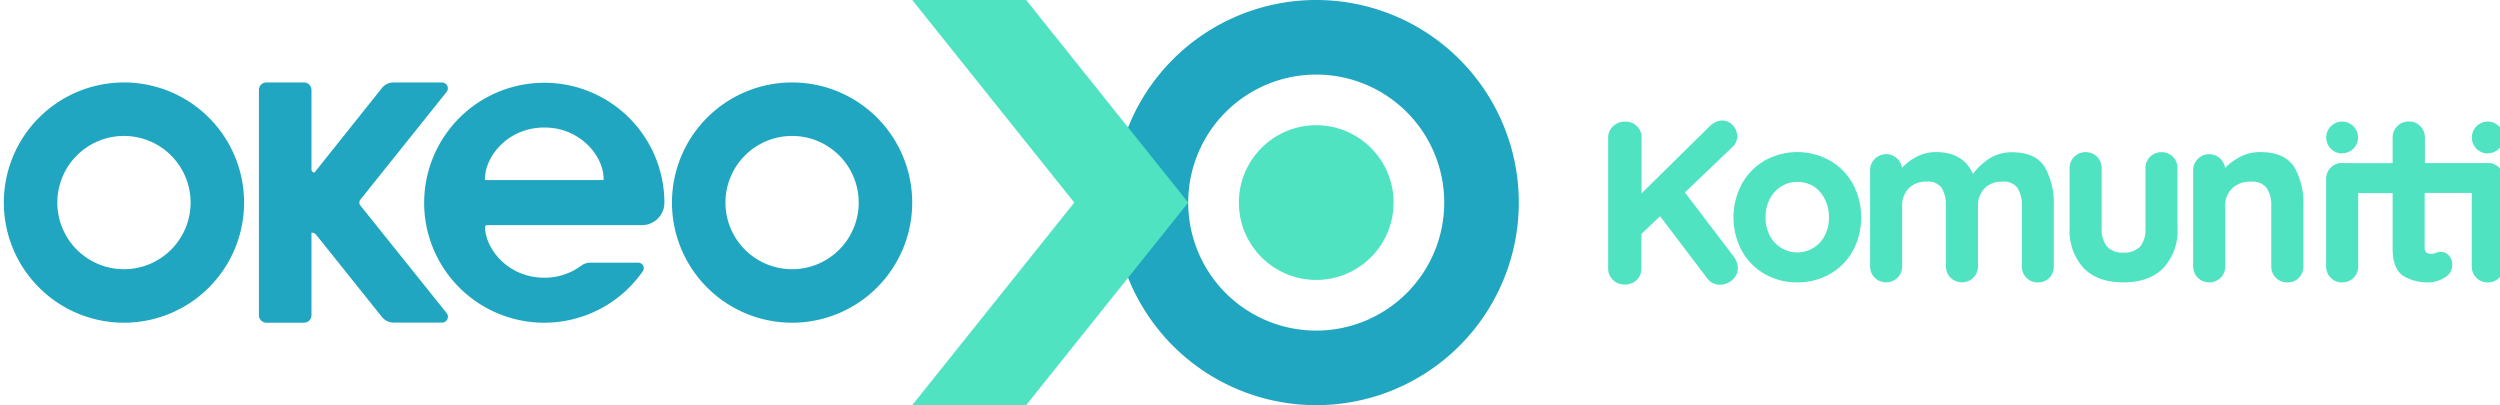 <svg id="Layer_1" data-name="Layer 1" xmlns="http://www.w3.org/2000/svg" viewBox="0 0 456.61 74"><defs><style>.cls-1{fill:#20a6c1;}.cls-2{fill:#50e3c2;}</style></defs><title>okeo_komuniti</title><path class="cls-1" d="M240.4,0a37,37,0,1,0,37,37A37,37,0,0,0,240.4,0Zm0,60.38A23.38,23.38,0,1,1,263.78,37,23.38,23.38,0,0,1,240.4,60.38Z"/><circle class="cls-2" cx="240.4" cy="37" r="14.13"/><path class="cls-1" d="M81.56,16.8a1.07,1.07,0,0,0-.84-1.74H71.93a2.76,2.76,0,0,0-2.16,1L57.44,31.51A0.55,0.55,0,0,1,56.89,31V16.43a1.37,1.37,0,0,0-1.37-1.37H48.66a1.37,1.37,0,0,0-1.37,1.37V57.57a1.37,1.37,0,0,0,1.37,1.37h6.86a1.37,1.37,0,0,0,1.37-1.37V42.49a1.14,1.14,0,0,1,.89.43l12,15a2.76,2.76,0,0,0,2.16,1h8.79a1.07,1.07,0,0,0,.84-1.74L65.82,37.53a0.86,0.86,0,0,1,0-1.07Z"/><path class="cls-1" d="M99.41,50.72c-6.56,0-10.71-5.16-10.83-9.22a0.37,0.37,0,0,1,.37-0.38h28.29A4.11,4.11,0,0,0,121.35,37h0a21.94,21.94,0,1,0-43.5,4.12,21.94,21.94,0,0,0,39.52,8.47,1,1,0,0,0-.84-1.61h-8.72a2.73,2.73,0,0,0-1.64.54A11.22,11.22,0,0,1,99.41,50.72Zm0-27.43c6.77,0,11,5.49,10.83,9.6H88.72a0.15,0.15,0,0,1-.15-0.15C88.54,28.64,92.72,23.29,99.41,23.29Z"/><path class="cls-1" d="M22.64,15.06A21.94,21.94,0,1,0,44.58,37,21.94,21.94,0,0,0,22.64,15.06Zm0,34.11A12.17,12.17,0,1,1,34.81,37,12.17,12.17,0,0,1,22.64,49.17Z"/><path class="cls-1" d="M144.67,15.06A21.94,21.94,0,1,0,166.61,37,21.94,21.94,0,0,0,144.67,15.06Zm0,34.11A12.17,12.17,0,1,1,156.84,37,12.17,12.17,0,0,1,144.67,49.17Z"/><polygon class="cls-2" points="166.61 0 187.42 0 209.62 27.75 217.02 37 209.62 46.25 187.42 74 166.61 74 196.21 37 166.61 0"/><path class="cls-2" d="M316.7,48.05a2.77,2.77,0,0,1,.16.89A2.37,2.37,0,0,1,316,50.8a2.88,2.88,0,0,1-2,.74,2.29,2.29,0,0,1-1-.25,2.24,2.24,0,0,1-.83-0.7L303.26,38.8l-3.92,3.75V49a2.42,2.42,0,0,1-.72,1.82,2.59,2.59,0,0,1-1.88.7,2.48,2.48,0,0,1-1.83-.72,2.42,2.42,0,0,1-.72-1.8V25.19a2.4,2.4,0,0,1,.74-1.8,2.61,2.61,0,0,1,1.9-.72,2.4,2.4,0,0,1,2.52,2.52V36.4l13.2-13a2.83,2.83,0,0,1,2-.95,2,2,0,0,1,1.61.78,2.54,2.54,0,0,1,.66,1.65,2.25,2.25,0,0,1-.74,1.61l-9,8.58,9.19,12.16A3,3,0,0,1,316.7,48.05Z"/><path class="cls-2" d="M314.06,52a2.76,2.76,0,0,1-1.23-.3,2.72,2.72,0,0,1-1-.84L303.2,39.48l-3.41,3.26V49a2.88,2.88,0,0,1-.86,2.14,3,3,0,0,1-2.2.83,2.93,2.93,0,0,1-2.15-.86,2.87,2.87,0,0,1-.86-2.12V25.19a2.86,2.86,0,0,1,.88-2.12,3.06,3.06,0,0,1,2.22-.85,2.86,2.86,0,0,1,3,3V35.31l12.42-12.22c1.36-1.37,3.19-1.45,4.3-.14a3,3,0,0,1,.77,1.95,2.69,2.69,0,0,1-.87,1.93l-8.7,8.31,9,11.84a3.57,3.57,0,0,1,.48.93h0a3.21,3.21,0,0,1,.19,1,2.82,2.82,0,0,1-1,2.2A3.34,3.34,0,0,1,314.06,52ZM303.31,38.11l9.26,12.2a1.86,1.86,0,0,0,1.49.77,2.42,2.42,0,0,0,1.66-.63,1.92,1.92,0,0,0,.69-1.51,2.3,2.3,0,0,0-.14-0.74,2.59,2.59,0,0,0-.35-0.69L306.48,35l9.29-8.86a1.79,1.79,0,0,0,.6-1.28,2.08,2.08,0,0,0-.56-1.36c-0.78-.92-2-0.81-3,0.2l-14,13.76V25.19a1.95,1.95,0,0,0-2.06-2.06,2.15,2.15,0,0,0-1.58.59,2,2,0,0,0-.6,1.47V49a2,2,0,0,0,.59,1.47,2,2,0,0,0,1.51.59,2.14,2.14,0,0,0,1.56-.57,2,2,0,0,0,.58-1.49V42.35Z"/><path class="cls-2" d="M338,45.62A10.48,10.48,0,0,1,334,49.69a11.9,11.9,0,0,1-11.36,0,10.53,10.53,0,0,1-4-4.06,12.54,12.54,0,0,1,0-11.83,10.7,10.7,0,0,1,4-4.08,11.76,11.76,0,0,1,11.36,0A10.65,10.65,0,0,1,338,33.79,12.52,12.52,0,0,1,338,45.62Zm-4.31-9.52a6.22,6.22,0,0,0-2.27-2.45,6.18,6.18,0,0,0-6.31,0,6.21,6.21,0,0,0-2.27,2.45,7.55,7.55,0,0,0-.85,3.61,7.43,7.43,0,0,0,.85,3.59,6.22,6.22,0,0,0,2.27,2.43,6.18,6.18,0,0,0,6.31,0,6.23,6.23,0,0,0,2.27-2.43,7.43,7.43,0,0,0,.85-3.59A7.55,7.55,0,0,0,333.71,36.1Z"/><path class="cls-2" d="M328.28,51.58a11.88,11.88,0,0,1-5.91-1.5,11,11,0,0,1-4.22-4.24,13,13,0,0,1,0-12.28,11.19,11.19,0,0,1,4.21-4.26,12.21,12.21,0,0,1,11.81,0,11.14,11.14,0,0,1,4.23,4.26,13,13,0,0,1,0,12.28,11,11,0,0,1-4.23,4.24A11.92,11.92,0,0,1,328.28,51.58Zm0-22.89a10.87,10.87,0,0,0-5.46,1.4A10.27,10.27,0,0,0,319,34a12.07,12.07,0,0,0,0,11.38,10.12,10.12,0,0,0,3.87,3.89,11.45,11.45,0,0,0,10.91,0,10.08,10.08,0,0,0,3.89-3.89h0a12.05,12.05,0,0,0,0-11.38,10.24,10.24,0,0,0-3.89-3.91A10.91,10.91,0,0,0,328.28,28.7Zm0,18.35a6.44,6.44,0,0,1-3.39-.93,6.71,6.71,0,0,1-2.43-2.61,7.91,7.91,0,0,1-.9-3.8,8,8,0,0,1,.9-3.82,6.53,6.53,0,0,1,11.65,0,8,8,0,0,1,.9,3.82,7.9,7.9,0,0,1-.9,3.8,6.7,6.7,0,0,1-2.43,2.61A6.42,6.42,0,0,1,328.28,47Zm0-13.81a5.54,5.54,0,0,0-2.92.8,5.77,5.77,0,0,0-2.1,2.28,7.12,7.12,0,0,0-.79,3.39,7,7,0,0,0,.79,3.37,5.64,5.64,0,0,0,10,0,7,7,0,0,0,.79-3.37,7.12,7.12,0,0,0-.79-3.39h0A5.8,5.8,0,0,0,331.2,34,5.52,5.52,0,0,0,328.28,33.24Z"/><path class="cls-2" d="M373.1,30.73a13,13,0,0,1,1.57,6.91v11a2.47,2.47,0,0,1-.7,1.8,2.54,2.54,0,0,1-3.55,0,2.47,2.47,0,0,1-.7-1.8v-11a6.25,6.25,0,0,0-.89-3.57,3.5,3.5,0,0,0-3.11-1.3,4.71,4.71,0,0,0-3.61,1.38,4.89,4.89,0,0,0-1.3,3.49v11a2.47,2.47,0,0,1-.7,1.8,2.54,2.54,0,0,1-3.55,0,2.47,2.47,0,0,1-.7-1.8v-11a6.25,6.25,0,0,0-.89-3.57,3.49,3.49,0,0,0-3.11-1.3,4.72,4.72,0,0,0-3.61,1.38,4.89,4.89,0,0,0-1.3,3.49v11a2.46,2.46,0,0,1-.7,1.8,2.54,2.54,0,0,1-3.54,0,2.46,2.46,0,0,1-.7-1.8V31.16a2.46,2.46,0,0,1,.7-1.79,2.54,2.54,0,0,1,3.54,0,2.46,2.46,0,0,1,.7,1.79v0.66a10.07,10.07,0,0,1,2.83-2.54,7.14,7.14,0,0,1,3.82-1.05q5.19,0,6.64,4.54a9.68,9.68,0,0,1,2.87-3.13,7.17,7.17,0,0,1,4.35-1.4Q371.54,28.24,373.1,30.73Z"/><path class="cls-2" d="M372.2,51.58a2.83,2.83,0,0,1-2.1-.86,2.94,2.94,0,0,1-.83-2.12v-11a5.85,5.85,0,0,0-.81-3.31,3.05,3.05,0,0,0-2.74-1.1,4.25,4.25,0,0,0-3.28,1.24,4.42,4.42,0,0,0-1.17,3.17v11a2.94,2.94,0,0,1-.83,2.11,3,3,0,0,1-4.2,0,2.93,2.93,0,0,1-.83-2.12v-11a5.84,5.84,0,0,0-.81-3.31,3,3,0,0,0-2.73-1.1,4.3,4.3,0,0,0-3.28,1.24,4.42,4.42,0,0,0-1.17,3.17v11a2.92,2.92,0,0,1-.83,2.12,3,3,0,0,1-4.2,0,2.92,2.92,0,0,1-.83-2.12V31.16a2.92,2.92,0,0,1,.83-2.11,2.93,2.93,0,0,1,5,1.58,11,11,0,0,1,2.17-1.73,7.62,7.62,0,0,1,4.05-1.12c3.31,0,5.58,1.34,6.74,4a10.8,10.8,0,0,1,2.5-2.48,7.65,7.65,0,0,1,4.62-1.49c2.87,0,4.9.91,6,2.71h0a13.48,13.48,0,0,1,1.64,7.15v11a2.92,2.92,0,0,1-.83,2.11A2.82,2.82,0,0,1,372.2,51.58Zm-6.48-19.27a3.93,3.93,0,0,1,3.49,1.5,6.72,6.72,0,0,1,1,3.82v11a2,2,0,0,0,.57,1.48,2.09,2.09,0,0,0,2.89,0,2,2,0,0,0,.57-1.48v-11a12.6,12.6,0,0,0-1.5-6.67c-1-1.53-2.69-2.28-5.26-2.28A6.77,6.77,0,0,0,363.37,30a9.26,9.26,0,0,0-2.73,3l-0.51.94-0.32-1c-0.9-2.84-2.93-4.22-6.2-4.22a6.72,6.72,0,0,0-3.58,1,9.68,9.68,0,0,0-2.7,2.42l-0.82,1.1v-2a2,2,0,0,0-.57-1.47,2.08,2.08,0,0,0-2.89,0,2,2,0,0,0-.57,1.47V48.61a2,2,0,0,0,.57,1.48,2.08,2.08,0,0,0,2.89,0,2,2,0,0,0,.57-1.48v-11a5.36,5.36,0,0,1,1.42-3.8,5.18,5.18,0,0,1,3.94-1.52,3.93,3.93,0,0,1,3.49,1.5,6.72,6.72,0,0,1,1,3.82v11a2,2,0,0,0,.57,1.48,1.93,1.93,0,0,0,1.45.58,1.91,1.91,0,0,0,1.45-.58,2,2,0,0,0,.57-1.48v-11a5.37,5.37,0,0,1,1.42-3.8A5.18,5.18,0,0,1,365.72,32.32Z"/><path class="cls-2" d="M396.57,29a2.46,2.46,0,0,1,.7,1.79V41.65a9.56,9.56,0,0,1-2.45,7q-2.45,2.52-7,2.52t-7-2.52a9.59,9.59,0,0,1-2.43-7V30.75a2.46,2.46,0,0,1,.7-1.79,2.54,2.54,0,0,1,3.54,0,2.46,2.46,0,0,1,.7,1.79V41.65a5.39,5.39,0,0,0,1.11,3.73,4.31,4.31,0,0,0,3.34,1.21,4.37,4.37,0,0,0,3.38-1.21,5.39,5.39,0,0,0,1.11-3.73V30.75A2.46,2.46,0,0,1,393,29,2.54,2.54,0,0,1,396.57,29Z"/><path class="cls-2" d="M387.82,51.58c-3.14,0-5.59-.89-7.29-2.65A10.07,10.07,0,0,1,378,41.65V30.75a2.92,2.92,0,0,1,.83-2.11,3,3,0,0,1,4.2,0,2.91,2.91,0,0,1,.83,2.11V41.65a5,5,0,0,0,1,3.42,3.89,3.89,0,0,0,3,1.07,4,4,0,0,0,3-1.07,5,5,0,0,0,1-3.42V30.75a2.91,2.91,0,0,1,.83-2.11,3,3,0,0,1,4.19,0h0a2.91,2.91,0,0,1,.83,2.11V41.65a10,10,0,0,1-2.58,7.29C393.42,50.69,391,51.58,387.82,51.58ZM380.9,28.69a1.91,1.91,0,0,0-1.45.58,2,2,0,0,0-.57,1.47V41.65a9.2,9.2,0,0,0,2.31,6.65c1.52,1.58,3.76,2.38,6.64,2.38a8.92,8.92,0,0,0,6.66-2.38,9.15,9.15,0,0,0,2.32-6.65V30.75a2,2,0,0,0-.57-1.47h0a2.08,2.08,0,0,0-2.89,0,2,2,0,0,0-.57,1.47V41.65a5.83,5.83,0,0,1-1.23,4A4.81,4.81,0,0,1,387.82,47a4.76,4.76,0,0,1-3.67-1.36,5.83,5.83,0,0,1-1.23-4V30.75a2,2,0,0,0-.57-1.47A1.92,1.92,0,0,0,380.9,28.69Z"/><path class="cls-2" d="M418.63,30.73a12.7,12.7,0,0,1,1.61,6.91v11a2.47,2.47,0,0,1-.7,1.8,2.54,2.54,0,0,1-3.55,0,2.47,2.47,0,0,1-.7-1.8v-11a6,6,0,0,0-.95-3.57,3.77,3.77,0,0,0-3.26-1.3,5,5,0,0,0-3.75,1.38A4.76,4.76,0,0,0,406,37.64v11a2.46,2.46,0,0,1-.7,1.8,2.54,2.54,0,0,1-3.54,0,2.46,2.46,0,0,1-.7-1.8V31.16a2.46,2.46,0,0,1,.7-1.79,2.54,2.54,0,0,1,3.54,0,2.46,2.46,0,0,1,.7,1.79v0.7a9.92,9.92,0,0,1,2.91-2.55,7.53,7.53,0,0,1,3.94-1.07Q417,28.24,418.63,30.73Z"/><path class="cls-2" d="M417.76,51.58a2.82,2.82,0,0,1-2.1-.86,2.94,2.94,0,0,1-.83-2.12v-11a5.54,5.54,0,0,0-.86-3.3,3.33,3.33,0,0,0-2.89-1.11,4.61,4.61,0,0,0-3.42,1.24,4.29,4.29,0,0,0-1.23,3.17v11a2.92,2.92,0,0,1-.83,2.12,3,3,0,0,1-4.2,0,2.92,2.92,0,0,1-.83-2.12V31.16a2.92,2.92,0,0,1,.83-2.11,2.93,2.93,0,0,1,5,1.62,11,11,0,0,1,2.25-1.75,8,8,0,0,1,4.17-1.14c3,0,5,.91,6.2,2.7h0a13.19,13.19,0,0,1,1.68,7.16v11a2.92,2.92,0,0,1-.83,2.11A2.81,2.81,0,0,1,417.76,51.58Zm-6.68-19.27a4.22,4.22,0,0,1,3.63,1.49,6.42,6.42,0,0,1,1,3.84v11a2,2,0,0,0,.57,1.48,2.09,2.09,0,0,0,2.89,0,2,2,0,0,0,.57-1.48v-11A12.34,12.34,0,0,0,418.24,31c-1-1.54-2.77-2.28-5.43-2.28a7.11,7.11,0,0,0-3.7,1,9.53,9.53,0,0,0-2.78,2.44l-0.82,1.1V31.16a2,2,0,0,0-.57-1.47,2.08,2.08,0,0,0-2.89,0,2,2,0,0,0-.57,1.47V48.61a2,2,0,0,0,.57,1.48,2.08,2.08,0,0,0,2.89,0,2,2,0,0,0,.57-1.48v-11A5.23,5.23,0,0,1,407,33.83,5.49,5.49,0,0,1,411.08,32.32Z"/><path class="cls-2" d="M429.55,50.41a2.54,2.54,0,0,1-3.54,0,2.46,2.46,0,0,1-.7-1.8V32.78A2.46,2.46,0,0,1,426,31a2.54,2.54,0,0,1,3.54,0,2.46,2.46,0,0,1,.7,1.79V48.61A2.46,2.46,0,0,1,429.55,50.41Zm0.68-25.28a2.45,2.45,0,1,1-2.45-2.45A2.45,2.45,0,0,1,430.23,25.12Z"/><path class="cls-2" d="M427.78,51.58a2.81,2.81,0,0,1-2.1-.86,2.91,2.91,0,0,1-.83-2.11V32.78a2.91,2.91,0,0,1,.83-2.11,3,3,0,0,1,4.2,0,2.91,2.91,0,0,1,.83,2.11V48.61a2.91,2.91,0,0,1-.83,2.11A2.81,2.81,0,0,1,427.78,51.58Zm0-20.86a1.91,1.91,0,0,0-1.45.58,2,2,0,0,0-.57,1.47V48.61a2,2,0,0,0,.57,1.47,2.08,2.08,0,0,0,2.89,0h0a2,2,0,0,0,.57-1.47V32.78a2,2,0,0,0-.57-1.47A1.91,1.91,0,0,0,427.78,30.72Zm0-2.69a2.91,2.91,0,1,1,2.91-2.91A2.91,2.91,0,0,1,427.78,28Zm0-4.91a2,2,0,1,0,2,2A2,2,0,0,0,427.78,23.13Z"/><path class="cls-2" d="M447,47a2.2,2.2,0,0,1-.74,3.34,5.07,5.07,0,0,1-2.74.76A8,8,0,0,1,439.22,50q-1.75-1.09-1.75-4.64V34.8h-9.69a2.25,2.25,0,0,1-2.31-2.31,2.12,2.12,0,0,1,.66-1.59,2.27,2.27,0,0,1,1.65-.64h9.69V25.19A2.47,2.47,0,0,1,440,22.68a2.32,2.32,0,0,1,1.73.72,2.46,2.46,0,0,1,.7,1.79v5.08h12a2.25,2.25,0,0,1,2.31,2.31,2.12,2.12,0,0,1-.66,1.59,2.27,2.27,0,0,1-1.65.64h-12V45.19a1.57,1.57,0,0,0,.45,1.26,1.83,1.83,0,0,0,1.24.39,3.47,3.47,0,0,0,.91-0.16,2.48,2.48,0,0,1,.95-0.21A1.37,1.37,0,0,1,447,47Z"/><path class="cls-2" d="M443.53,51.58A8.44,8.44,0,0,1,439,50.42c-1.31-.81-2-2.5-2-5V35.26h-9.24A2.71,2.71,0,0,1,425,32.49a2.57,2.57,0,0,1,.8-1.92,2.72,2.72,0,0,1,2-.77H437V25.19a2.92,2.92,0,0,1,3-3,2.76,2.76,0,0,1,2.06.86,2.91,2.91,0,0,1,.83,2.11v4.62h11.5a2.71,2.71,0,0,1,2.76,2.77,2.57,2.57,0,0,1-.8,1.92,2.72,2.72,0,0,1-2,.77h-11.5v9.94a1.15,1.15,0,0,0,.29.91,1.38,1.38,0,0,0,.94.28,2.89,2.89,0,0,0,.78-0.15,2,2,0,0,1,2.47.49h0a2.66,2.66,0,0,1-.85,4A5.54,5.54,0,0,1,443.53,51.58ZM427.78,30.72a1.82,1.82,0,0,0-1.33.51,1.67,1.67,0,0,0-.52,1.26,1.8,1.8,0,0,0,1.85,1.85h10.15V45.4c0,2.18.52,3.62,1.54,4.25a7.55,7.55,0,0,0,4.07,1A4.58,4.58,0,0,0,446,50a1.77,1.77,0,0,0,1-1.49,1.74,1.74,0,0,0-.37-1.17,1.12,1.12,0,0,0-1.48-.22,3.87,3.87,0,0,1-1.08.2,2.27,2.27,0,0,1-1.54-.5,2,2,0,0,1-.61-1.6V34.34h12.42a1.82,1.82,0,0,0,1.33-.51,1.67,1.67,0,0,0,.52-1.26,1.8,1.8,0,0,0-1.85-1.85H442V25.19a2,2,0,0,0-.57-1.47,1.86,1.86,0,0,0-1.41-.58,2,2,0,0,0-2.06,2.06v5.53H427.78Z"/><path class="cls-2" d="M456.15,50.41a2.54,2.54,0,0,1-3.54,0,2.46,2.46,0,0,1-.7-1.8V32.78a2.46,2.46,0,0,1,.7-1.79,2.54,2.54,0,0,1,3.54,0,2.46,2.46,0,0,1,.7,1.79V48.61A2.46,2.46,0,0,1,456.15,50.41Zm0.68-25.28a2.45,2.45,0,1,1-2.45-2.45A2.45,2.45,0,0,1,456.83,25.12Z"/><path class="cls-2" d="M454.38,51.58a2.81,2.81,0,0,1-2.1-.86,2.91,2.91,0,0,1-.83-2.11V32.78a2.92,2.92,0,0,1,.83-2.11,3,3,0,0,1,4.2,0,2.91,2.91,0,0,1,.83,2.11V48.61a2.91,2.91,0,0,1-.83,2.11A2.81,2.81,0,0,1,454.38,51.58Zm0-20.86a1.92,1.92,0,0,0-1.45.58,2,2,0,0,0-.57,1.47V48.61a2,2,0,0,0,.57,1.47,2.08,2.08,0,0,0,2.89,0h0a2,2,0,0,0,.57-1.47V32.78a2,2,0,0,0-.57-1.47A1.92,1.92,0,0,0,454.38,30.72Zm0-2.69a2.91,2.91,0,1,1,2.91-2.91A2.91,2.91,0,0,1,454.38,28Zm0-4.91a2,2,0,1,0,2,2A2,2,0,0,0,454.38,23.13Z"/></svg>